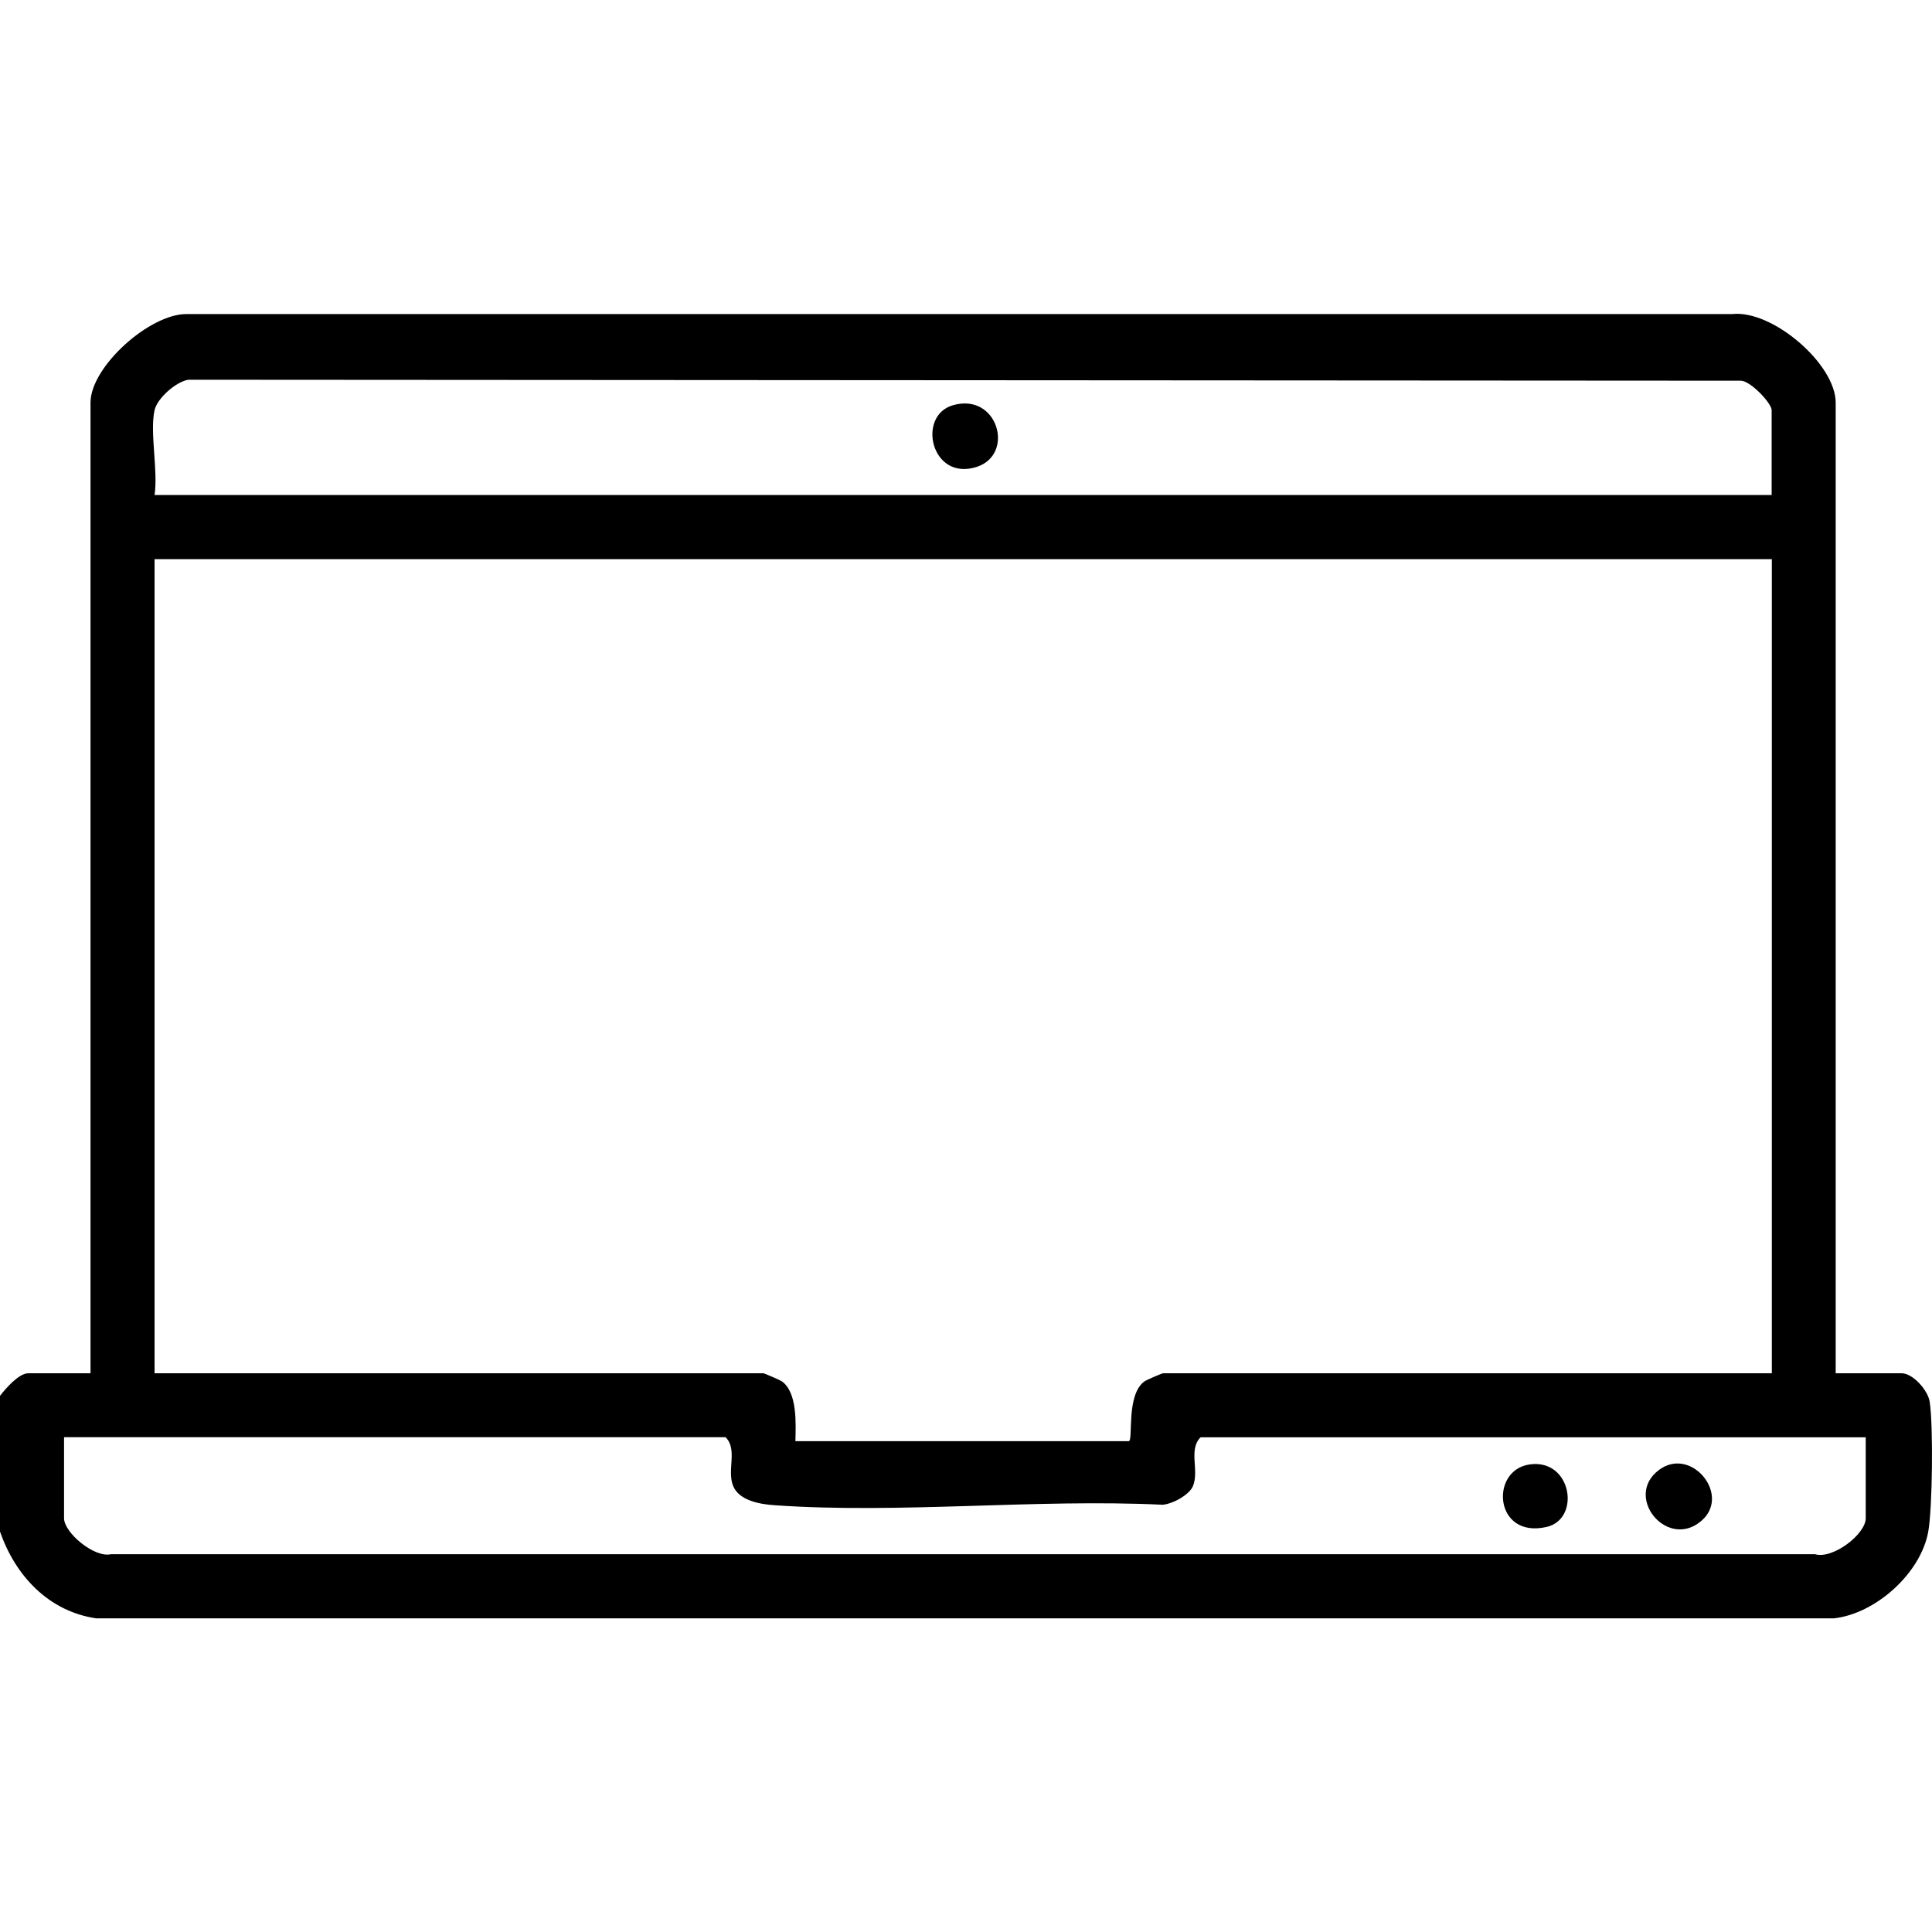 <svg viewBox="0 0 200 200" height="200" width="200" xmlns="http://www.w3.org/2000/svg" data-name="Layer 1" id="a">
  <path d="M0,144.5c.58-.76,1.95-2.34,2.93-2.34h6.44V41.68c0-3.71,6.11-9.19,9.95-9.17h160c4.18-.45,10.71,5.19,10.71,9.17v100.48h6.83c1.15,0,2.72,1.75,2.9,2.95.38,2.42.29,11.03-.15,13.46-.78,4.3-5.45,8.49-9.77,8.96H9.95C5.01,166.8,1.58,163.1,0,158.55v-14.05ZM16,42.46c-.51,2.3.38,6.27,0,8.78h167.4v-8.78c0-.72-2.19-3.04-3.19-3.05l-160.72-.1c-1.3.22-3.22,1.93-3.49,3.15ZM183.4,57.88H16v84.28h63.02c.1,0,1.72.7,1.91.83,1.63,1.15,1.45,4.41,1.41,6.2h34.51c.49-.07-.32-4.82,1.64-6.2.18-.13,1.8-.83,1.91-.83h63.02V57.88ZM193.15,148.79h-68.87c-1.28,1.28-.11,3.44-.79,5.06-.38.91-2.14,1.86-3.15,1.92-13.11-.63-27.18.96-40.17.05-1.45-.1-3.63-.45-4.27-1.98-.68-1.63.49-3.79-.79-5.06H6.63v8.39c0,1.49,3.14,4.13,4.86,3.72h176.4c1.84.55,5.25-2.08,5.25-3.72v-8.39Z"></path>
  <path d="M98.61,41.96c4.68-1.39,6.51,5.09,2.48,6.38-4.7,1.49-6.2-5.27-2.48-6.38Z"></path>
  <path d="M158.33,151.6c4.38-.64,5.35,5.65,1.77,6.47-5.43,1.24-5.9-5.87-1.77-6.47Z"></path>
  <path d="M171.42,152.43c3.36-3.07,7.87,2.2,4.76,4.96-3.43,3.05-7.88-2.11-4.76-4.96Z"></path>
</svg>